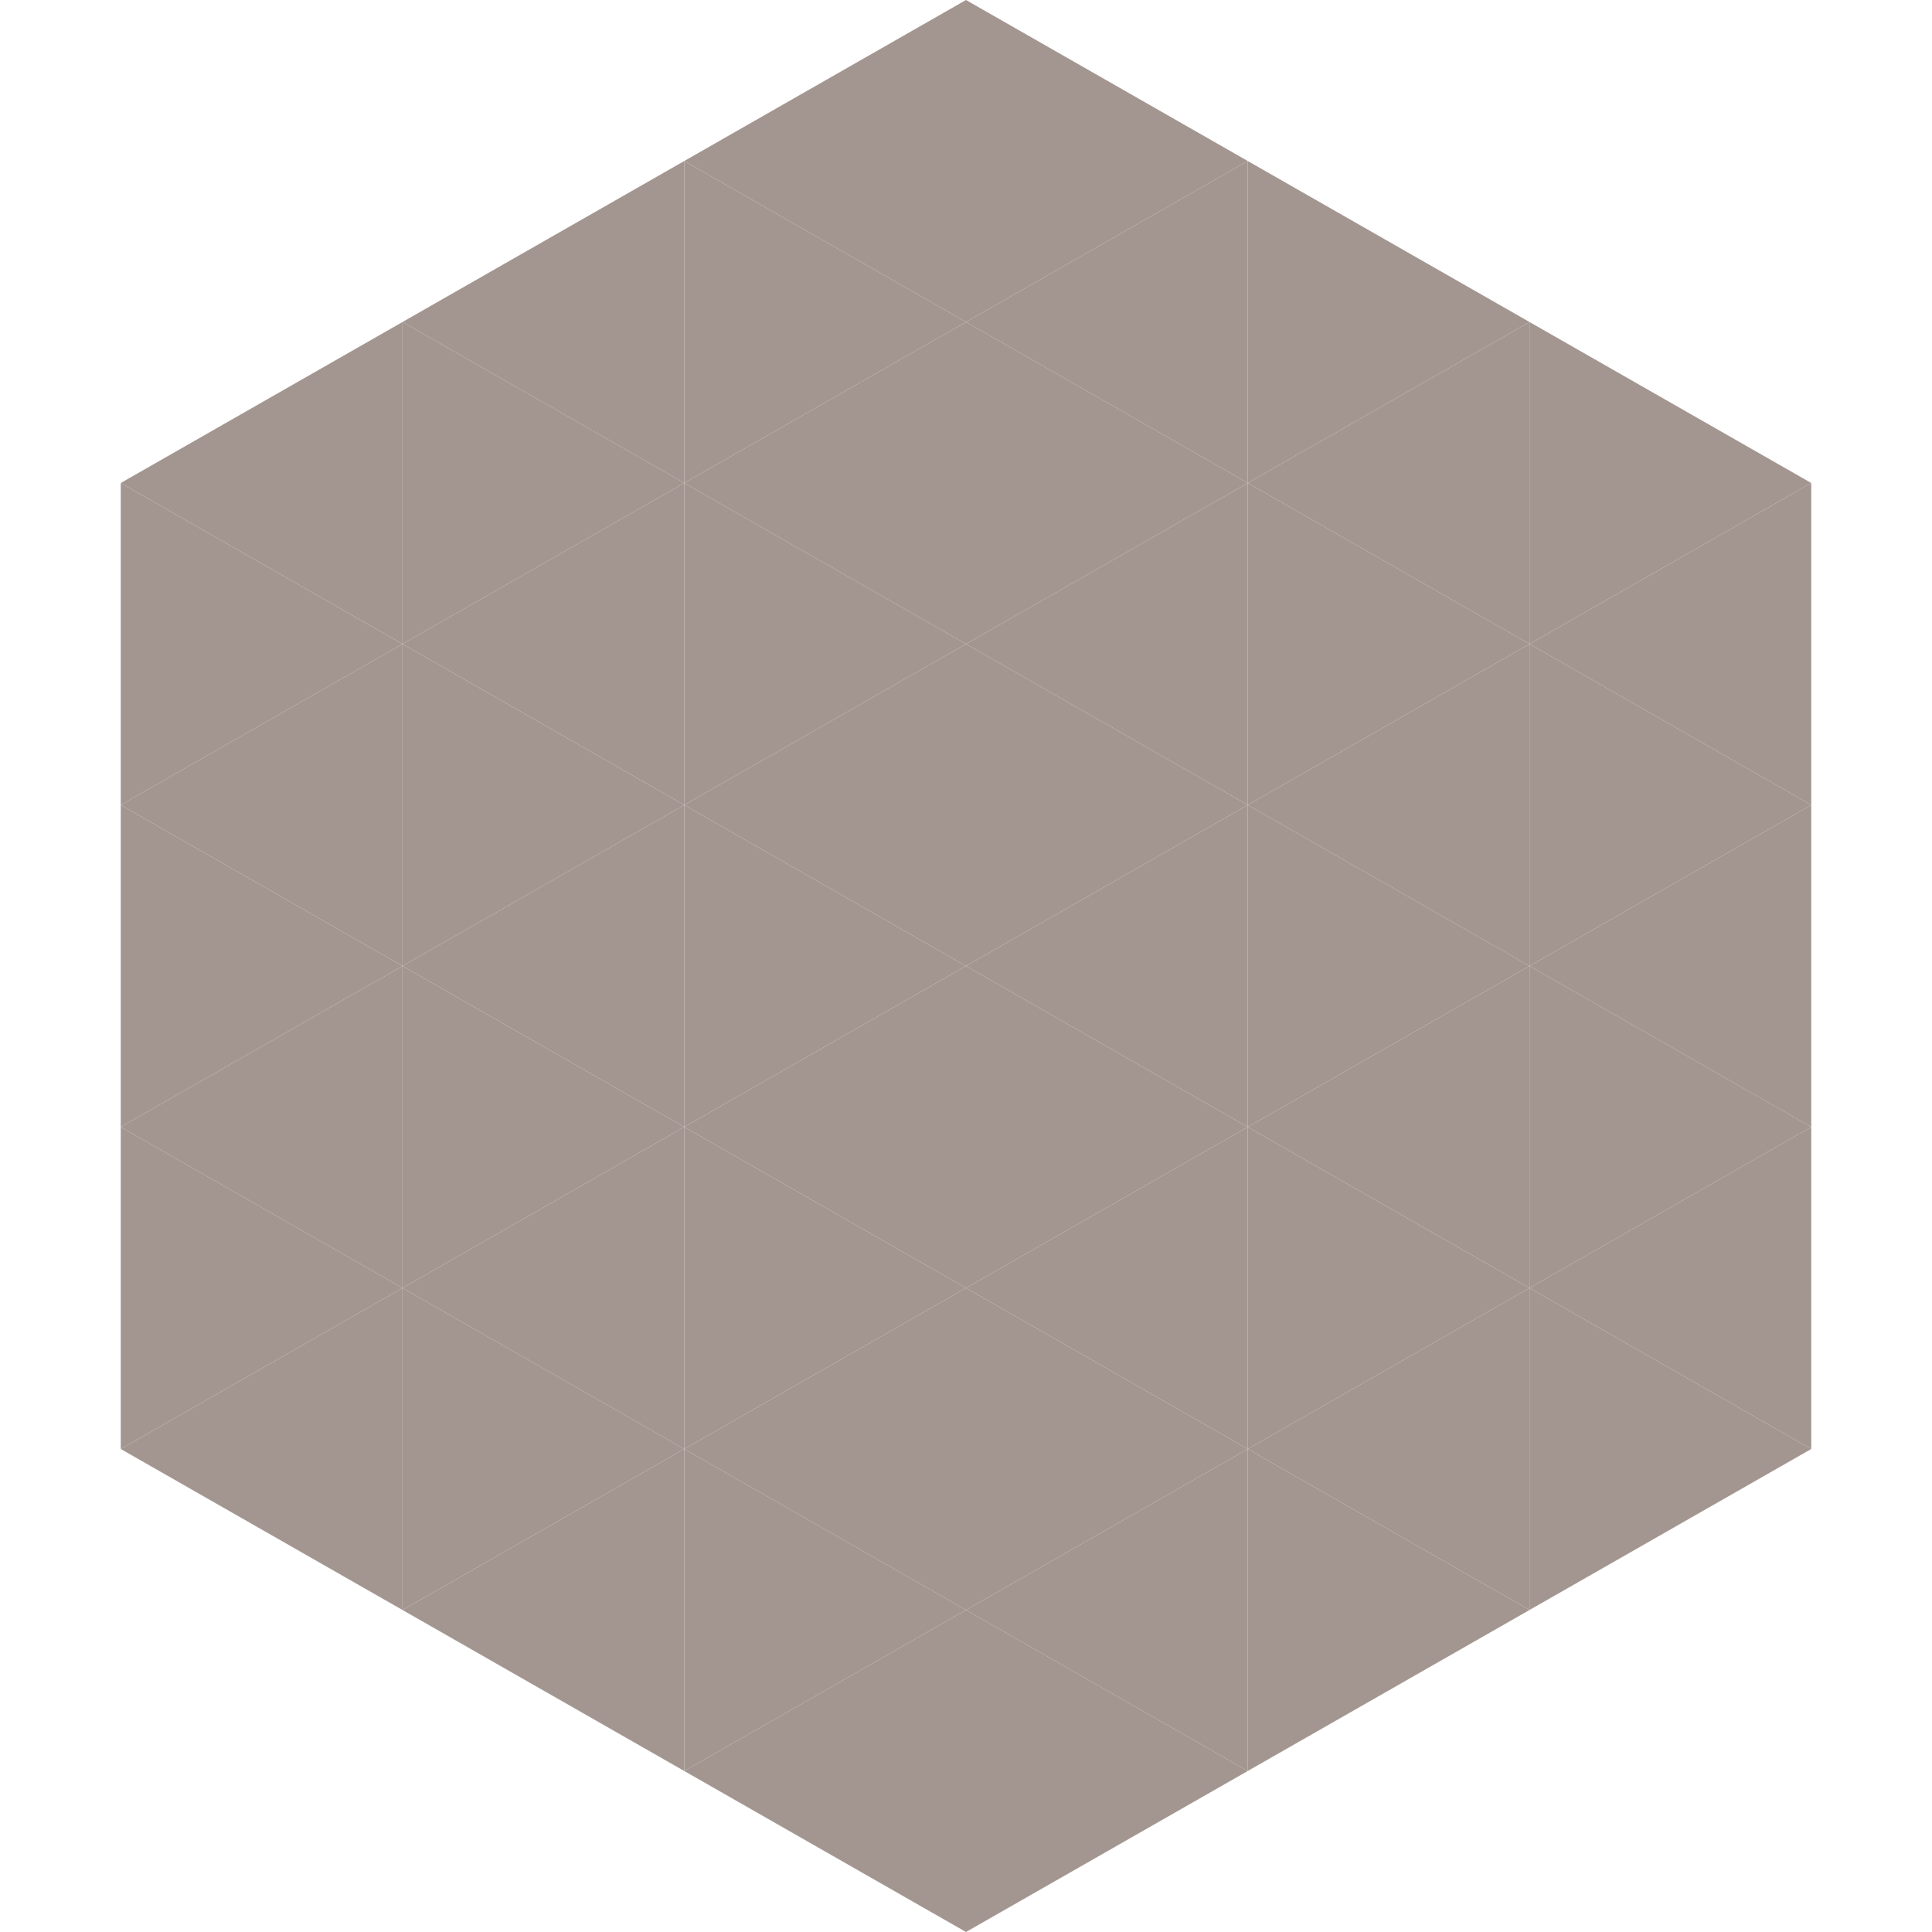 <?xml version="1.0"?>
<!-- Generated by SVGo -->
<svg width="240" height="240"
     xmlns="http://www.w3.org/2000/svg"
     xmlns:xlink="http://www.w3.org/1999/xlink">
<polygon points="50,40 15,60 50,80" style="fill:rgb(163,150,144)" />
<polygon points="190,40 225,60 190,80" style="fill:rgb(163,150,144)" />
<polygon points="15,60 50,80 15,100" style="fill:rgb(163,150,144)" />
<polygon points="225,60 190,80 225,100" style="fill:rgb(163,150,144)" />
<polygon points="50,80 15,100 50,120" style="fill:rgb(163,150,144)" />
<polygon points="190,80 225,100 190,120" style="fill:rgb(163,150,144)" />
<polygon points="15,100 50,120 15,140" style="fill:rgb(163,150,144)" />
<polygon points="225,100 190,120 225,140" style="fill:rgb(163,150,144)" />
<polygon points="50,120 15,140 50,160" style="fill:rgb(163,150,144)" />
<polygon points="190,120 225,140 190,160" style="fill:rgb(163,150,144)" />
<polygon points="15,140 50,160 15,180" style="fill:rgb(163,150,144)" />
<polygon points="225,140 190,160 225,180" style="fill:rgb(163,150,144)" />
<polygon points="50,160 15,180 50,200" style="fill:rgb(163,150,144)" />
<polygon points="190,160 225,180 190,200" style="fill:rgb(163,150,144)" />
<polygon points="15,180 50,200 15,220" style="fill:rgb(255,255,255); fill-opacity:0" />
<polygon points="225,180 190,200 225,220" style="fill:rgb(255,255,255); fill-opacity:0" />
<polygon points="50,0 85,20 50,40" style="fill:rgb(255,255,255); fill-opacity:0" />
<polygon points="190,0 155,20 190,40" style="fill:rgb(255,255,255); fill-opacity:0" />
<polygon points="85,20 50,40 85,60" style="fill:rgb(163,150,144)" />
<polygon points="155,20 190,40 155,60" style="fill:rgb(163,150,144)" />
<polygon points="50,40 85,60 50,80" style="fill:rgb(163,150,144)" />
<polygon points="190,40 155,60 190,80" style="fill:rgb(163,150,144)" />
<polygon points="85,60 50,80 85,100" style="fill:rgb(163,150,144)" />
<polygon points="155,60 190,80 155,100" style="fill:rgb(163,150,144)" />
<polygon points="50,80 85,100 50,120" style="fill:rgb(163,150,144)" />
<polygon points="190,80 155,100 190,120" style="fill:rgb(163,150,144)" />
<polygon points="85,100 50,120 85,140" style="fill:rgb(163,150,144)" />
<polygon points="155,100 190,120 155,140" style="fill:rgb(163,150,144)" />
<polygon points="50,120 85,140 50,160" style="fill:rgb(163,150,144)" />
<polygon points="190,120 155,140 190,160" style="fill:rgb(163,150,144)" />
<polygon points="85,140 50,160 85,180" style="fill:rgb(163,150,144)" />
<polygon points="155,140 190,160 155,180" style="fill:rgb(163,150,144)" />
<polygon points="50,160 85,180 50,200" style="fill:rgb(163,150,144)" />
<polygon points="190,160 155,180 190,200" style="fill:rgb(163,150,144)" />
<polygon points="85,180 50,200 85,220" style="fill:rgb(163,150,144)" />
<polygon points="155,180 190,200 155,220" style="fill:rgb(163,150,144)" />
<polygon points="120,0 85,20 120,40" style="fill:rgb(163,150,144)" />
<polygon points="120,0 155,20 120,40" style="fill:rgb(163,150,144)" />
<polygon points="85,20 120,40 85,60" style="fill:rgb(163,150,144)" />
<polygon points="155,20 120,40 155,60" style="fill:rgb(163,150,144)" />
<polygon points="120,40 85,60 120,80" style="fill:rgb(163,150,144)" />
<polygon points="120,40 155,60 120,80" style="fill:rgb(163,150,144)" />
<polygon points="85,60 120,80 85,100" style="fill:rgb(163,150,144)" />
<polygon points="155,60 120,80 155,100" style="fill:rgb(163,150,144)" />
<polygon points="120,80 85,100 120,120" style="fill:rgb(163,150,144)" />
<polygon points="120,80 155,100 120,120" style="fill:rgb(163,150,144)" />
<polygon points="85,100 120,120 85,140" style="fill:rgb(163,150,144)" />
<polygon points="155,100 120,120 155,140" style="fill:rgb(163,150,144)" />
<polygon points="120,120 85,140 120,160" style="fill:rgb(163,150,144)" />
<polygon points="120,120 155,140 120,160" style="fill:rgb(163,150,144)" />
<polygon points="85,140 120,160 85,180" style="fill:rgb(163,150,144)" />
<polygon points="155,140 120,160 155,180" style="fill:rgb(163,150,144)" />
<polygon points="120,160 85,180 120,200" style="fill:rgb(163,150,144)" />
<polygon points="120,160 155,180 120,200" style="fill:rgb(163,150,144)" />
<polygon points="85,180 120,200 85,220" style="fill:rgb(163,150,144)" />
<polygon points="155,180 120,200 155,220" style="fill:rgb(163,150,144)" />
<polygon points="120,200 85,220 120,240" style="fill:rgb(163,150,144)" />
<polygon points="120,200 155,220 120,240" style="fill:rgb(163,150,144)" />
<polygon points="85,220 120,240 85,260" style="fill:rgb(255,255,255); fill-opacity:0" />
<polygon points="155,220 120,240 155,260" style="fill:rgb(255,255,255); fill-opacity:0" />
</svg>
